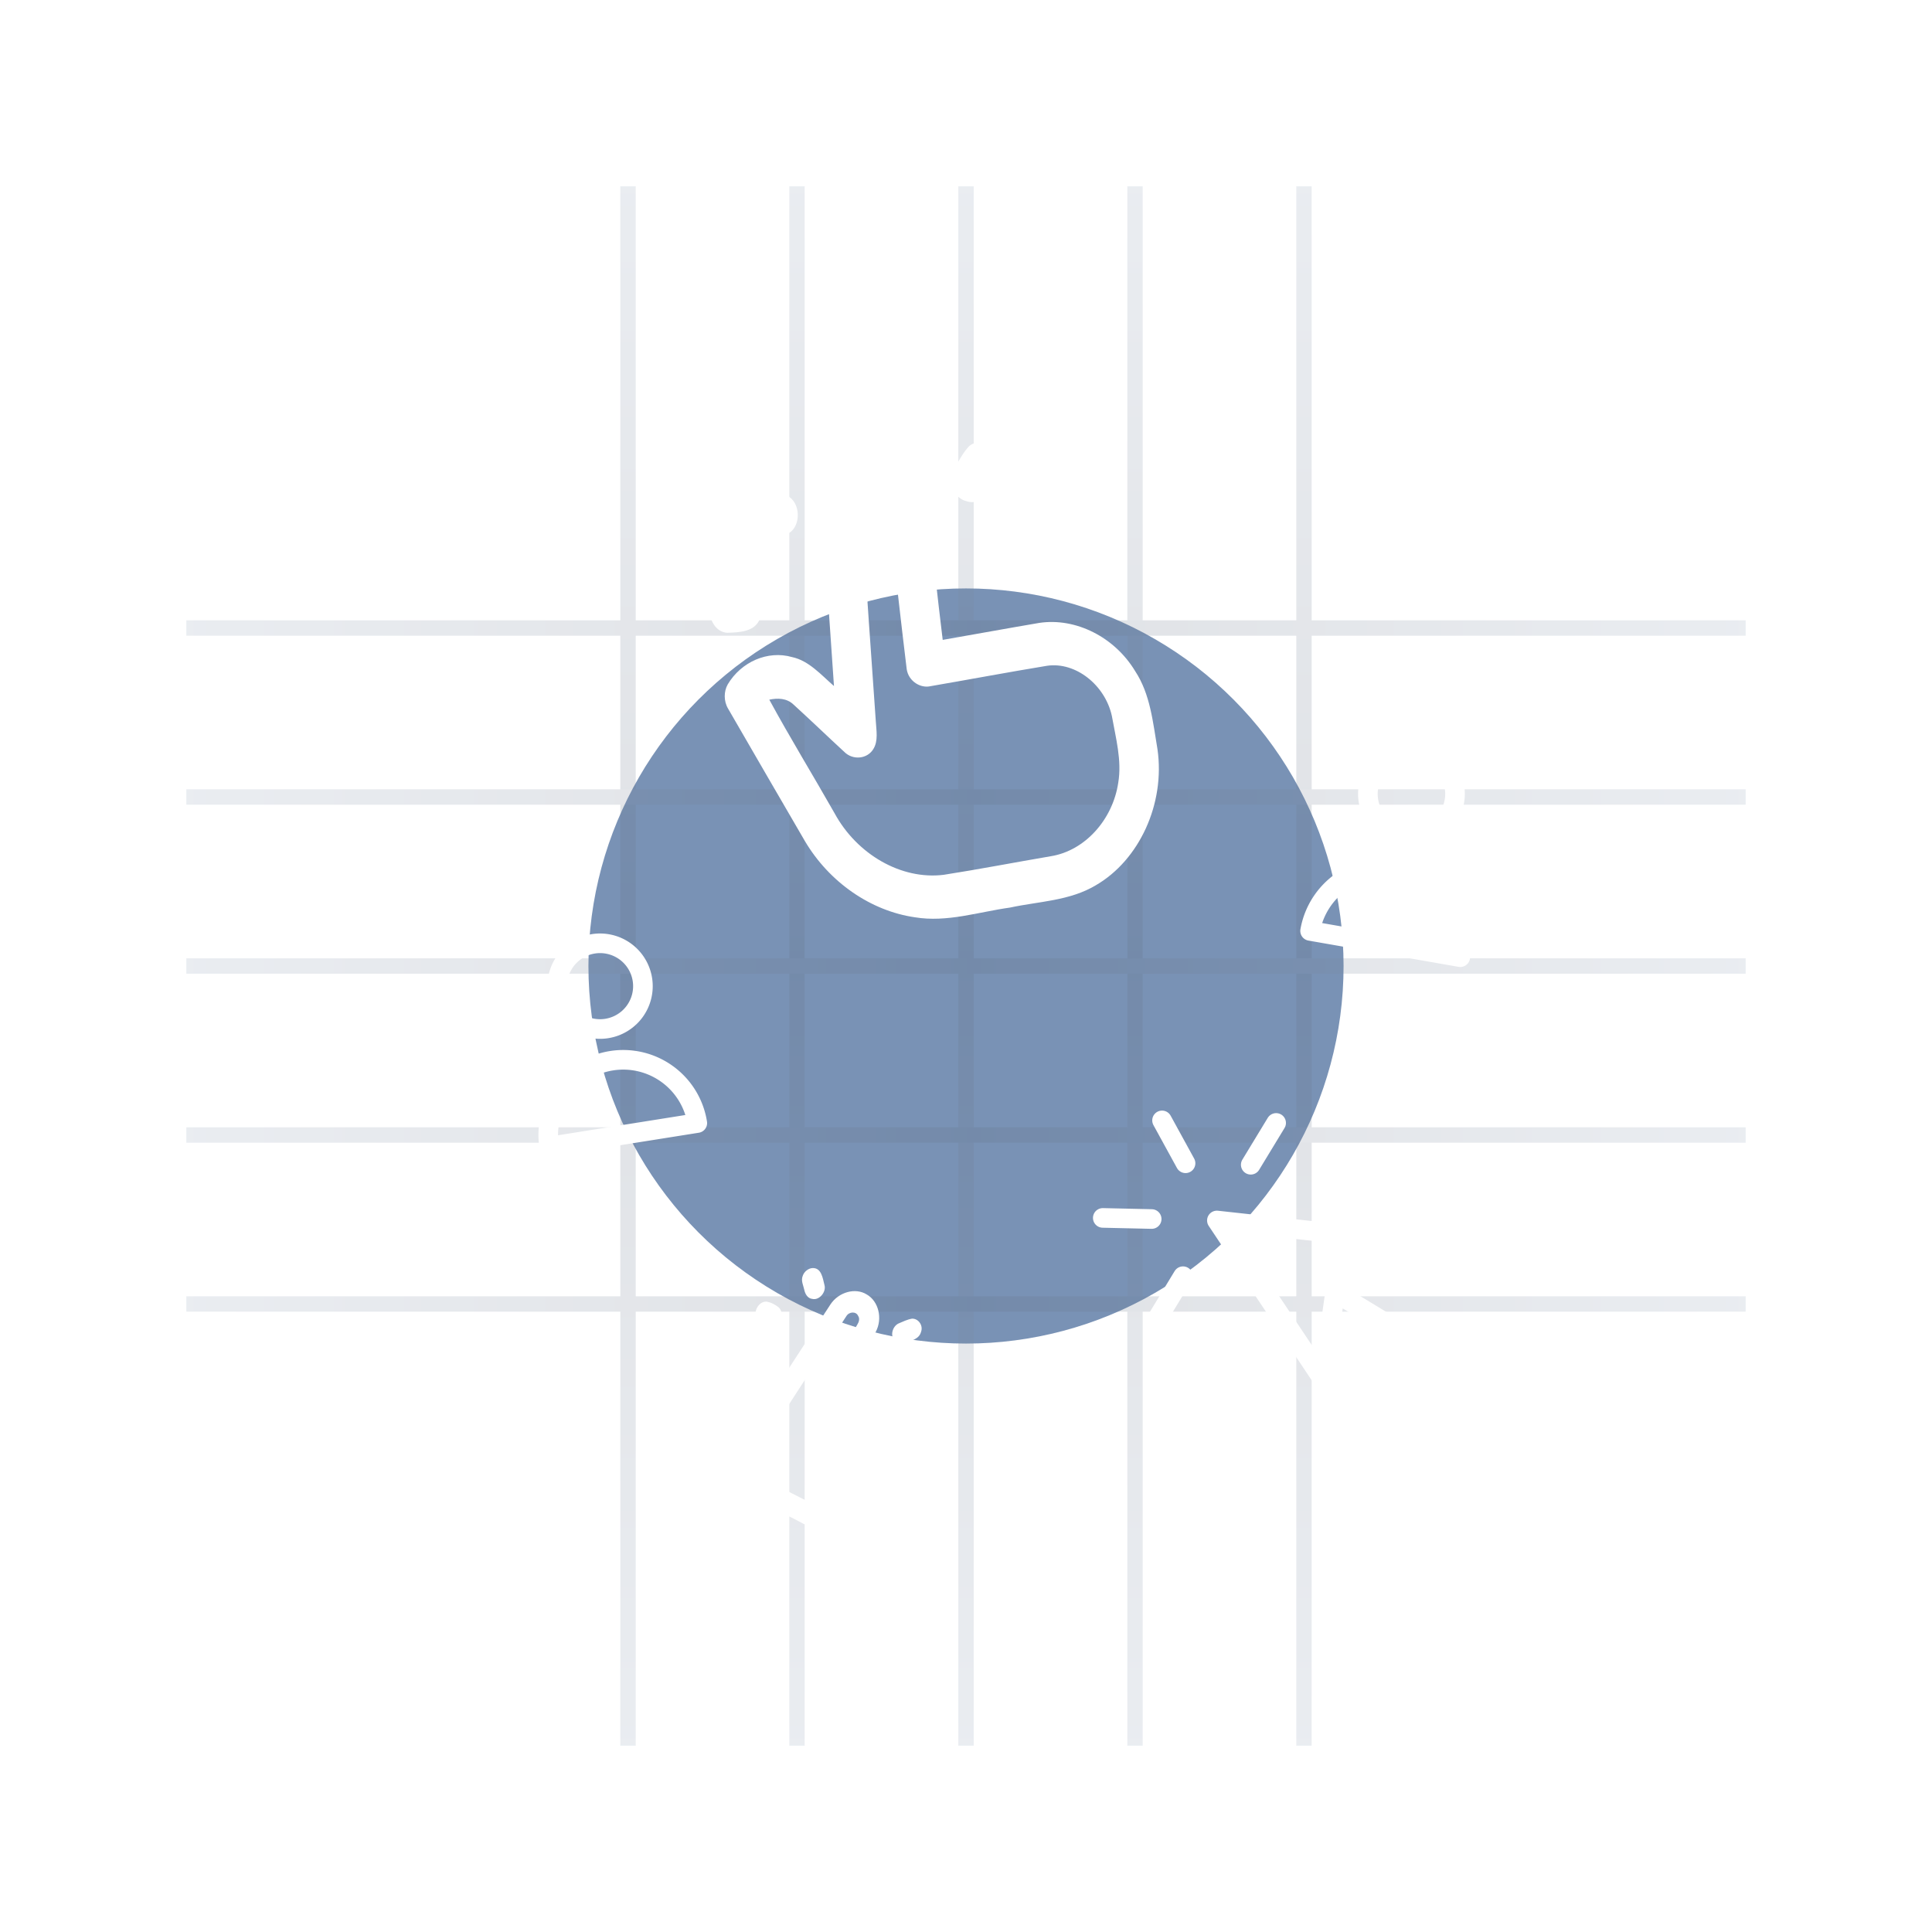 <svg xmlns="http://www.w3.org/2000/svg" width="197" height="197" fill="none" viewBox="0 0 197 197">
  <g filter="url(#a)">
    <circle cx="98.5" cy="98.5" r="38.5" fill="#7992B5"/>
  </g>
  <g opacity=".2">
    <path fill="url(#b)" d="M63.254 19h1.567v159h-1.567z"/>
    <path fill="url(#c)" d="M80.484 19h1.567v159h-1.567z"/>
    <path fill="url(#d)" d="M97.717 19h1.567v159h-1.567z"/>
    <path fill="url(#e)" d="M114.949 19h1.567v159h-1.567z"/>
    <path fill="url(#f)" d="M132.18 19h1.567v159h-1.567z"/>
    <path fill="url(#g)" d="M178 63.254h1.567v159H178z" transform="rotate(90 178 63.254)"/>
    <path fill="url(#h)" d="M178 80.485h1.567v159H178z" transform="rotate(90 178 80.485)"/>
    <path fill="url(#i)" d="M178 97.717h1.567v159H178z" transform="rotate(90 178 97.717)"/>
    <path fill="url(#j)" d="M178 114.948h1.567v159H178z" transform="rotate(90 178 114.948)"/>
    <path fill="url(#k)" d="M178 132.18h1.567v159H178z" transform="rotate(90 178 132.18)"/>
  </g>
  <g filter="url(#l)">
    <path fill="#fff" d="M76.56 47.406c1.39-1.1 2.838.388 3.962 1.296 1.21.885 1.069 3.202-.267 3.753-.783.483-1.735.085-2.41-.501-.696-.616-1.669-1.037-1.944-2.06-.303-.874-.011-1.957.659-2.488Zm7.318 3.731c-.19-3.009 1.96-5.83 4.682-6.052 2.707-.358 5.515 1.922 6.007 4.922.576 4.407 1.009 8.828 1.558 13.24 3.29-.574 6.573-1.176 9.866-1.735 3.684-.546 7.655 1.43 9.763 4.93 1.54 2.33 1.81 5.239 2.271 7.96.798 5.572-1.866 11.3-6.282 13.862-2.664 1.6-5.812 1.642-8.753 2.278-3.216.444-6.415 1.538-9.707.99-4.476-.646-8.716-3.55-11.216-7.78-2.621-4.495-5.224-8.998-7.83-13.5-.447-.75-.444-1.749-.028-2.475 1.37-2.29 4.072-3.491 6.56-2.775 1.703.363 2.95 1.804 4.268 2.952-.375-5.605-.78-11.213-1.159-16.817Zm4.01-.063c.454 6.821.94 13.645 1.415 20.467.055.943.261 1.998-.242 2.822-.62 1.043-2.1 1.173-2.962.313-1.734-1.596-3.434-3.242-5.176-4.825-.697-.676-1.645-.685-2.481-.507 2.13 3.915 4.458 7.705 6.657 11.582 2.276 4.185 6.787 6.81 11.122 6.276 3.656-.57 7.291-1.276 10.941-1.898 3.453-.558 6.298-3.708 6.863-7.495.382-2.273-.258-4.58-.655-6.824-.705-3.154-3.693-5.514-6.593-5.1-3.959.65-7.902 1.396-11.856 2.075-1.042.263-2.272-.484-2.465-1.714-.618-5.044-1.166-10.098-1.76-15.147-.046-.622-.322-1.29-.914-1.485-.905-.53-1.996.386-1.894 1.46Zm10.947-7.598c.99-.805 2.682-.308 3.083 1.065.554 1.376-.502 2.515-1.113 3.546-.425.848-1.399 1.342-2.272 1.009-1.246-.267-1.904-2.02-1.304-3.18.49-.843.948-1.746 1.606-2.44Z"/>
    <path fill="#fff" d="M73.133 58.507c.828-.454 1.807-.612 2.74-.578 1.287.118 2.155 1.78 1.649 3.047-.458 1.484-2.184 1.507-3.386 1.547-1.783-.131-2.427-2.992-1.003-4.016Zm28.812-5.073c1.1-.528 2.544-.975 3.684-.205 1.257.9 1.092 3.318-.315 3.822-1.043.293-2.28.733-3.287-.016-1.097-.819-1.133-2.8-.082-3.601ZM82.867 127.3c.89-.021 1.022 1.014 1.198 1.718.218.722-.539 1.609-1.242 1.426-.46-.043-.722-.49-.815-.93-.094-.457-.357-.921-.158-1.415.143-.442.587-.788 1.017-.799Zm1.808 3.711c.834-1.265 2.55-1.748 3.71-1.014 1.194.675 1.632 2.439.922 3.793-1.101 1.943-2.264 3.848-3.378 5.785 1.494.765 2.994 1.516 4.485 2.287 1.644.895 2.64 2.89 2.428 4.932-.087 1.401-.858 2.65-1.496 3.881-1.365 2.478-4.166 3.973-6.714 3.665-1.552-.163-2.829-1.098-4.202-1.733-1.425-.794-3.04-1.322-4.196-2.537-1.6-1.613-2.424-4.061-2.15-6.515.308-2.597.625-5.192.94-7.787.048-.436.351-.836.737-1.002 1.243-.505 2.691-.17 3.473.87.574.661.639 1.617.82 2.476 1.545-2.364 3.078-4.737 4.621-7.101Zm1.628 1.187c-1.88 2.876-3.749 5.761-5.62 8.643-.264.396-.5.882-.951 1.06-.564.232-1.198-.164-1.284-.77-.213-1.165-.398-2.34-.618-3.502-.076-.482-.454-.772-.843-.954-.329 2.216-.54 4.441-.83 6.662-.352 2.369.665 4.786 2.566 5.883 1.64.877 3.313 1.693 4.966 2.547 1.555.82 3.65.416 5.021-.934.841-.796 1.282-1.916 1.801-2.937.67-1.479.185-3.33-1.104-4.04-1.786-.937-3.594-1.83-5.387-2.753-.498-.209-.766-.881-.471-1.433 1.278-2.212 2.586-4.406 3.874-6.613.17-.263.26-.615.082-.872-.203-.487-.918-.449-1.202.013Zm6.693.261c.641-.024 1.17.687.916 1.36-.194.72-.962.858-1.52 1.086-.426.212-.966.116-1.216-.282-.42-.484-.154-1.386.438-1.67.451-.191.908-.415 1.382-.494Z"/>
    <path fill="#fff" d="M78.134 130.72c.47.068.91.301 1.274.596.481.437.327 1.367-.26 1.722-.632.457-1.331-.055-1.826-.403-.676-.592-.07-1.935.812-1.915Zm13.099 6.676c.601.121 1.316.378 1.54 1.032.233.741-.564 1.662-1.281 1.439-.508-.198-1.137-.395-1.315-1-.193-.661.392-1.467 1.056-1.471Z"/>
    <g clip-path="url(#m)">
      <path stroke="#fff" stroke-linecap="round" stroke-linejoin="round" stroke-width="2" d="m136.136 129.772-1.258 8.863-10.796-16.187 19.34 2.123-7.286 5.201Zm0 0 10.046 6.103m-27.692-23.631 1.198 2.186 1.199 2.186m-3.453 5.684-4.987-.113m17.677-9.685-2.59 4.264m-6.906 11.364-2.587 4.263"/>
    </g>
  </g>
  <g filter="url(#n)">
    <path stroke="#fff" stroke-linecap="round" stroke-linejoin="round" stroke-width="2" d="M146.473 82.585a4.441 4.441 0 1 0-5.104-7.27 4.441 4.441 0 0 0 5.104 7.27Zm-9.696 5.316a7.77 7.77 0 0 1 12.121 7.7l-15.311-2.679a7.775 7.775 0 0 1 3.19-5.02Z"/>
  </g>
  <g filter="url(#o)">
    <path stroke="#fff" stroke-linecap="round" stroke-linejoin="round" stroke-width="2" d="M64.683 101.177a4.37 4.37 0 1 0-7.074-5.131 4.37 4.37 0 0 0 7.074 5.131Zm-7.323 8.047a7.645 7.645 0 0 1 13.741 3.289l-15.103 2.403a7.647 7.647 0 0 1 1.362-5.692Z"/>
  </g>
  <defs>
    <linearGradient id="b" x1="64.037" x2="64.037" y1="19" y2="178" gradientUnits="userSpaceOnUse">
      <stop stop-color="#94A3B8"/>
      <stop offset=".495" stop-color="#606B7E"/>
      <stop offset="1" stop-color="#94A3B8"/>
    </linearGradient>
    <linearGradient id="c" x1="81.268" x2="81.268" y1="19" y2="178" gradientUnits="userSpaceOnUse">
      <stop stop-color="#94A3B8"/>
      <stop offset=".495" stop-color="#606B7E"/>
      <stop offset="1" stop-color="#94A3B8"/>
    </linearGradient>
    <linearGradient id="d" x1="98.5" x2="98.5" y1="19" y2="178" gradientUnits="userSpaceOnUse">
      <stop stop-color="#94A3B8"/>
      <stop offset=".495" stop-color="#606B7E"/>
      <stop offset="1" stop-color="#94A3B8"/>
    </linearGradient>
    <linearGradient id="e" x1="115.732" x2="115.732" y1="19" y2="178" gradientUnits="userSpaceOnUse">
      <stop stop-color="#94A3B8"/>
      <stop offset=".495" stop-color="#606B7E"/>
      <stop offset="1" stop-color="#94A3B8"/>
    </linearGradient>
    <linearGradient id="f" x1="132.963" x2="132.963" y1="19" y2="178" gradientUnits="userSpaceOnUse">
      <stop stop-color="#94A3B8"/>
      <stop offset=".495" stop-color="#606B7E"/>
      <stop offset="1" stop-color="#94A3B8"/>
    </linearGradient>
    <linearGradient id="g" x1="178.783" x2="178.783" y1="63.254" y2="222.254" gradientUnits="userSpaceOnUse">
      <stop stop-color="#94A3B8"/>
      <stop offset=".495" stop-color="#606B7E"/>
      <stop offset="1" stop-color="#94A3B8"/>
    </linearGradient>
    <linearGradient id="h" x1="178.783" x2="178.783" y1="80.485" y2="239.485" gradientUnits="userSpaceOnUse">
      <stop stop-color="#94A3B8"/>
      <stop offset=".495" stop-color="#606B7E"/>
      <stop offset="1" stop-color="#94A3B8"/>
    </linearGradient>
    <linearGradient id="i" x1="178.783" x2="178.783" y1="97.717" y2="256.717" gradientUnits="userSpaceOnUse">
      <stop stop-color="#94A3B8"/>
      <stop offset=".495" stop-color="#606B7E"/>
      <stop offset="1" stop-color="#94A3B8"/>
    </linearGradient>
    <linearGradient id="j" x1="178.783" x2="178.783" y1="114.948" y2="273.948" gradientUnits="userSpaceOnUse">
      <stop stop-color="#94A3B8"/>
      <stop offset=".495" stop-color="#606B7E"/>
      <stop offset="1" stop-color="#94A3B8"/>
    </linearGradient>
    <linearGradient id="k" x1="178.783" x2="178.783" y1="132.18" y2="291.18" gradientUnits="userSpaceOnUse">
      <stop stop-color="#94A3B8"/>
      <stop offset=".495" stop-color="#606B7E"/>
      <stop offset="1" stop-color="#94A3B8"/>
    </linearGradient>
    <filter id="a" width="197" height="197" x="0" y="0" color-interpolation-filters="sRGB" filterUnits="userSpaceOnUse">
      <feFlood flood-opacity="0" result="BackgroundImageFix"/>
      <feBlend in="SourceGraphic" in2="BackgroundImageFix" result="shape"/>
      <feGaussianBlur result="effect1_foregroundBlur_23787_35657" stdDeviation="30"/>
    </filter>
    <filter id="l" width="97.826" height="131.376" x="59.393" y="33" color-interpolation-filters="sRGB" filterUnits="userSpaceOnUse">
      <feFlood flood-opacity="0" result="BackgroundImageFix"/>
      <feColorMatrix in="SourceAlpha" result="hardAlpha" values="0 0 0 0 0 0 0 0 0 0 0 0 0 0 0 0 0 0 127 0"/>
      <feOffset dy="1"/>
      <feGaussianBlur stdDeviation="1"/>
      <feColorMatrix values="0 0 0 0 0 0 0 0 0 0 0 0 0 0 0 0 0 0 0.06 0"/>
      <feBlend in2="BackgroundImageFix" result="effect1_dropShadow_23787_35657"/>
      <feColorMatrix in="SourceAlpha" result="hardAlpha" values="0 0 0 0 0 0 0 0 0 0 0 0 0 0 0 0 0 0 127 0"/>
      <feOffset dy="1"/>
      <feGaussianBlur stdDeviation="1.5"/>
      <feColorMatrix values="0 0 0 0 0 0 0 0 0 0 0 0 0 0 0 0 0 0 0.4 0"/>
      <feBlend in2="effect1_dropShadow_23787_35657" result="effect2_dropShadow_23787_35657"/>
      <feBlend in="SourceGraphic" in2="effect2_dropShadow_23787_35657" result="shape"/>
    </filter>
    <filter id="n" width="36.838" height="36.838" x="124.545" y="67" color-interpolation-filters="sRGB" filterUnits="userSpaceOnUse">
      <feFlood flood-opacity="0" result="BackgroundImageFix"/>
      <feColorMatrix in="SourceAlpha" result="hardAlpha" values="0 0 0 0 0 0 0 0 0 0 0 0 0 0 0 0 0 0 127 0"/>
      <feOffset dy="1"/>
      <feGaussianBlur stdDeviation="1"/>
      <feColorMatrix values="0 0 0 0 0 0 0 0 0 0 0 0 0 0 0 0 0 0 0.06 0"/>
      <feBlend in2="BackgroundImageFix" result="effect1_dropShadow_23787_35657"/>
      <feColorMatrix in="SourceAlpha" result="hardAlpha" values="0 0 0 0 0 0 0 0 0 0 0 0 0 0 0 0 0 0 127 0"/>
      <feOffset dy="1"/>
      <feGaussianBlur stdDeviation="1.5"/>
      <feColorMatrix values="0 0 0 0 0 0 0 0 0 0 0 0 0 0 0 0 0 0 0.4 0"/>
      <feBlend in2="effect1_dropShadow_23787_35657" result="effect2_dropShadow_23787_35657"/>
      <feBlend in="SourceGraphic" in2="effect2_dropShadow_23787_35657" result="shape"/>
    </filter>
    <filter id="o" width="36.012" height="36.011" x="44" y="87" color-interpolation-filters="sRGB" filterUnits="userSpaceOnUse">
      <feFlood flood-opacity="0" result="BackgroundImageFix"/>
      <feColorMatrix in="SourceAlpha" result="hardAlpha" values="0 0 0 0 0 0 0 0 0 0 0 0 0 0 0 0 0 0 127 0"/>
      <feOffset dy="1"/>
      <feGaussianBlur stdDeviation="1"/>
      <feColorMatrix values="0 0 0 0 0 0 0 0 0 0 0 0 0 0 0 0 0 0 0.06 0"/>
      <feBlend in2="BackgroundImageFix" result="effect1_dropShadow_23787_35657"/>
      <feColorMatrix in="SourceAlpha" result="hardAlpha" values="0 0 0 0 0 0 0 0 0 0 0 0 0 0 0 0 0 0 127 0"/>
      <feOffset dy="1"/>
      <feGaussianBlur stdDeviation="1.5"/>
      <feColorMatrix values="0 0 0 0 0 0 0 0 0 0 0 0 0 0 0 0 0 0 0.4 0"/>
      <feBlend in2="effect1_dropShadow_23787_35657" result="effect2_dropShadow_23787_35657"/>
      <feBlend in="SourceGraphic" in2="effect2_dropShadow_23787_35657" result="shape"/>
    </filter>
    <clipPath id="m">
      <path fill="#fff" d="m105.996 111.46 38.758-9.463 9.462 38.758-38.758 9.462z"/>
    </clipPath>
  </defs>
</svg>
